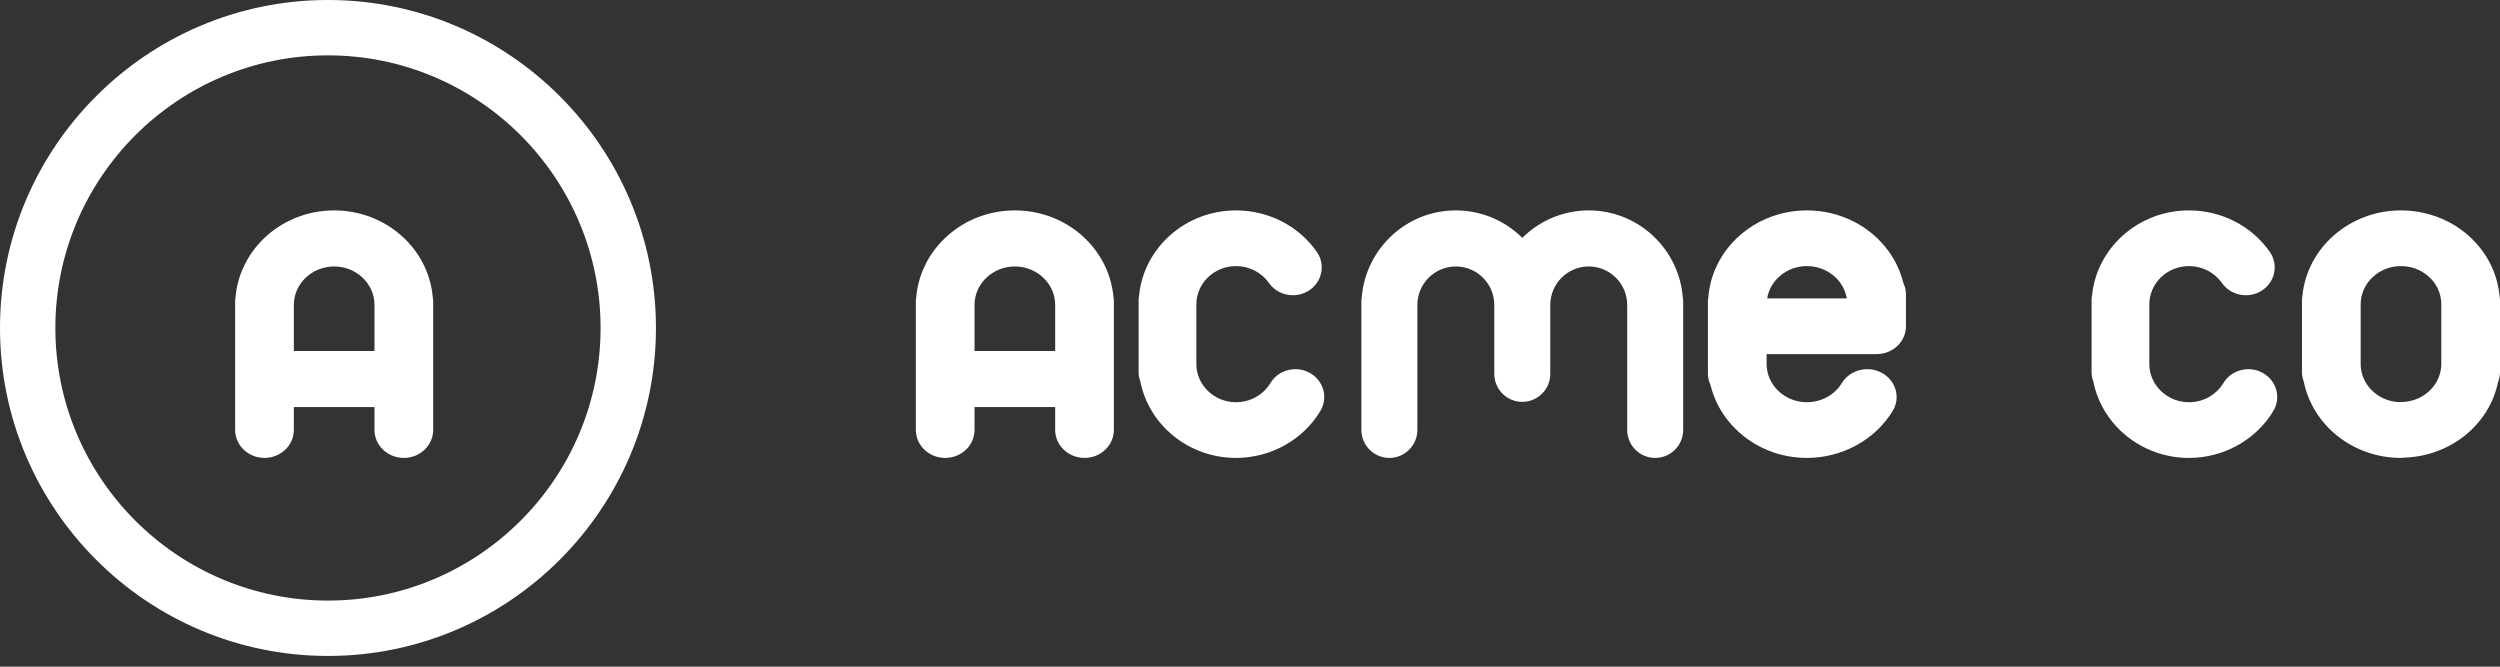 <?xml version="1.0" encoding="UTF-8"?>
<svg width="180px" height="48px" viewBox="0 0 180 48" version="1.1" xmlns="http://www.w3.org/2000/svg" xmlns:xlink="http://www.w3.org/1999/xlink">
    <rect x="0" y="0" width="180" height="48" fill="#333333" stroke="none"/>
    <title>On White Background</title>
    <g id="Design" stroke="none" stroke-width="1" fill="none" fill-rule="evenodd">
        <g id="event-landing-ui" transform="translate(-310, -210)" fill="#FFFFFF">
            <g id="On-White-Background" transform="translate(310, 210)">
                <path d="M21.156,25.27 L21.156,21.958 C21.156,20.429 22.458,19.185 24.059,19.185 C25.661,19.185 26.963,20.429 26.963,21.958 L26.963,25.27 L21.156,25.27 Z M24.059,15.149 C20.334,15.149 17.271,17.894 16.961,21.378 C16.947,21.474 16.931,21.57 16.931,21.669 L16.931,30.953 C16.931,32.067 17.877,32.97 19.044,32.97 C20.21,32.97 21.156,32.067 21.156,30.953 L21.156,29.307 L26.963,29.307 L26.963,30.953 C26.963,32.067 27.908,32.97 29.075,32.97 C30.242,32.97 31.188,32.067 31.188,30.953 L31.188,21.669 C31.188,21.57 31.172,21.474 31.157,21.378 C30.847,17.894 27.785,15.149 24.059,15.149 L24.059,15.149 Z" id="Fill-2"></path>
                <path d="M23.614,43.242 C12.79,43.242 3.986,34.437 3.986,23.614 C3.986,12.79 12.79,3.986 23.614,3.986 C34.437,3.986 43.242,12.79 43.242,23.614 C43.242,34.437 34.437,43.242 23.614,43.242 M23.614,0 C10.593,0 0,10.593 0,23.614 C0,36.635 10.593,47.228 23.614,47.228 C36.635,47.228 47.228,36.635 47.228,23.614 C47.228,10.593 36.635,0 23.614,0" id="Fill-4"></path>
                <path d="M70.166,25.27 L70.166,21.958 C70.166,20.429 71.468,19.185 73.069,19.185 C74.671,19.185 75.973,20.429 75.973,21.958 L75.973,25.27 L70.166,25.27 Z M73.069,15.149 C69.344,15.149 66.281,17.894 65.971,21.378 C65.957,21.474 65.941,21.57 65.941,21.669 L65.941,30.953 C65.941,32.067 66.887,32.97 68.054,32.97 C69.22,32.97 70.166,32.067 70.166,30.953 L70.166,29.307 L75.973,29.307 L75.973,30.953 C75.973,32.067 76.918,32.97 78.085,32.97 C79.252,32.97 80.198,32.067 80.198,30.953 L80.198,21.669 C80.198,21.57 80.182,21.474 80.167,21.378 C79.857,17.894 76.795,15.149 73.069,15.149 L73.069,15.149 Z" id="Fill-6"></path>
                <path d="M114.389,15.149 C112.524,15.149 110.834,15.905 109.604,17.126 C108.375,15.905 106.684,15.149 104.819,15.149 C101.266,15.149 98.345,17.894 98.049,21.378 C98.035,21.473 98.02,21.57 98.02,21.669 L98.02,30.952 C98.02,32.067 98.922,32.97 100.035,32.97 C101.149,32.97 102.05,32.067 102.05,30.952 L102.05,21.958 C102.05,20.428 103.292,19.185 104.819,19.185 C106.347,19.185 107.589,20.428 107.589,21.958 L107.589,26.916 C107.589,28.031 108.491,28.934 109.604,28.934 C110.717,28.934 111.62,28.031 111.62,26.916 L111.62,21.958 C111.62,20.428 112.862,19.185 114.389,19.185 C115.916,19.185 117.158,20.428 117.158,21.958 L117.158,30.952 C117.158,32.067 118.06,32.97 119.173,32.97 C120.286,32.97 121.188,32.067 121.188,30.952 L121.188,21.669 C121.188,21.57 121.173,21.473 121.159,21.378 C120.863,17.894 117.943,15.149 114.389,15.149" id="Fill-8"></path>
                <path d="M94.308,26.851 C93.315,26.296 92.043,26.624 91.469,27.582 C90.959,28.432 90.011,28.961 88.993,28.961 C87.418,28.961 86.137,27.725 86.137,26.205 L86.137,21.917 C86.137,21.915 86.138,21.914 86.138,21.913 C86.138,20.394 87.419,19.158 88.994,19.158 C89.944,19.158 90.83,19.613 91.364,20.374 C91.765,20.948 92.421,21.257 93.088,21.257 C93.488,21.257 93.893,21.145 94.25,20.913 C95.201,20.293 95.451,19.047 94.808,18.129 C93.5,16.263 91.327,15.149 88.994,15.149 C85.353,15.149 82.354,17.839 82.015,21.266 C81.996,21.373 81.98,21.482 81.98,21.595 L81.98,26.807 C81.98,27.044 82.031,27.27 82.109,27.481 C82.73,30.602 85.579,32.97 88.993,32.97 C91.488,32.97 93.816,31.675 95.067,29.59 C95.642,28.631 95.302,27.406 94.308,26.851" id="Fill-10"></path>
                <path d="M162.922,26.851 C161.929,26.295 160.657,26.624 160.082,27.582 C159.573,28.432 158.624,28.961 157.607,28.961 C156.032,28.961 154.751,27.725 154.751,26.205 L154.751,21.917 C154.751,21.915 154.752,21.914 154.752,21.913 C154.752,20.394 156.033,19.158 157.608,19.158 C158.558,19.158 159.443,19.613 159.977,20.374 C160.379,20.948 161.034,21.257 161.701,21.257 C162.102,21.257 162.507,21.145 162.864,20.913 C163.815,20.293 164.065,19.047 163.422,18.129 C162.114,16.263 159.941,15.149 157.608,15.149 C153.967,15.149 150.968,17.839 150.629,21.266 C150.61,21.373 150.594,21.482 150.594,21.595 L150.594,26.807 C150.594,27.044 150.645,27.27 150.723,27.481 C151.344,30.602 154.193,32.97 157.607,32.97 C160.102,32.97 162.43,31.675 163.68,29.59 C164.256,28.631 163.916,27.406 162.922,26.851" id="Fill-12"></path>
                <path d="M172.871,28.947 C172.838,28.947 172.806,28.954 172.773,28.956 C171.218,28.906 169.968,27.693 169.968,26.206 L169.968,21.913 C169.968,20.394 171.27,19.158 172.871,19.158 C173.838,19.158 174.738,19.613 175.28,20.374 C175.604,20.829 175.774,21.361 175.774,21.913 L175.774,26.192 C175.774,26.744 175.604,27.276 175.28,27.731 C174.738,28.492 173.838,28.947 172.871,28.947 M179.981,21.412 C179.98,21.401 179.978,21.39 179.978,21.38 C179.969,21.314 179.968,21.245 179.954,21.181 C179.83,20.09 179.434,19.046 178.781,18.13 C177.453,16.263 175.244,15.149 172.871,15.149 C169.168,15.149 166.117,17.843 165.777,21.274 C165.758,21.379 165.743,21.485 165.743,21.595 L165.743,26.807 C165.743,27.045 165.793,27.27 165.874,27.481 C166.504,30.602 169.4,32.97 172.871,32.97 C172.944,32.97 173.013,32.957 173.084,32.95 C175.374,32.885 177.493,31.786 178.781,29.975 C179.318,29.223 179.679,28.385 179.861,27.505 C179.947,27.287 180,27.054 180,26.807 L180,21.595 C180,21.532 179.987,21.473 179.981,21.412" id="Fill-14"></path>
                <path d="M132.967,21.487 L127.234,21.487 C127.451,20.17 128.651,19.158 130.099,19.158 C131.065,19.158 131.965,19.613 132.507,20.374 C132.747,20.71 132.902,21.089 132.967,21.487 M136.008,18.129 C134.679,16.263 132.47,15.149 130.099,15.149 C126.331,15.149 123.245,17.939 122.995,21.455 C122.986,21.531 122.97,21.607 122.97,21.685 L122.97,26.898 C122.97,27.186 123.037,27.46 123.154,27.708 C123.876,30.716 126.713,32.97 130.099,32.97 C130.102,32.97 130.105,32.97 130.108,32.97 C132.641,32.966 135.002,31.672 136.272,29.59 C136.857,28.632 136.512,27.406 135.502,26.851 C134.491,26.296 133.2,26.623 132.615,27.581 C132.096,28.432 131.132,28.96 130.099,28.96 C130.098,28.96 130.096,28.961 130.095,28.961 C128.496,28.959 127.196,27.724 127.196,26.206 L127.196,25.496 L135.115,25.496 C136.282,25.496 137.228,24.599 137.228,23.491 L137.228,21.186 C137.228,20.892 137.158,20.616 137.038,20.365 C136.842,19.571 136.497,18.814 136.008,18.129" id="Fill-16"></path>
            </g>
        </g>
    </g>
</svg>